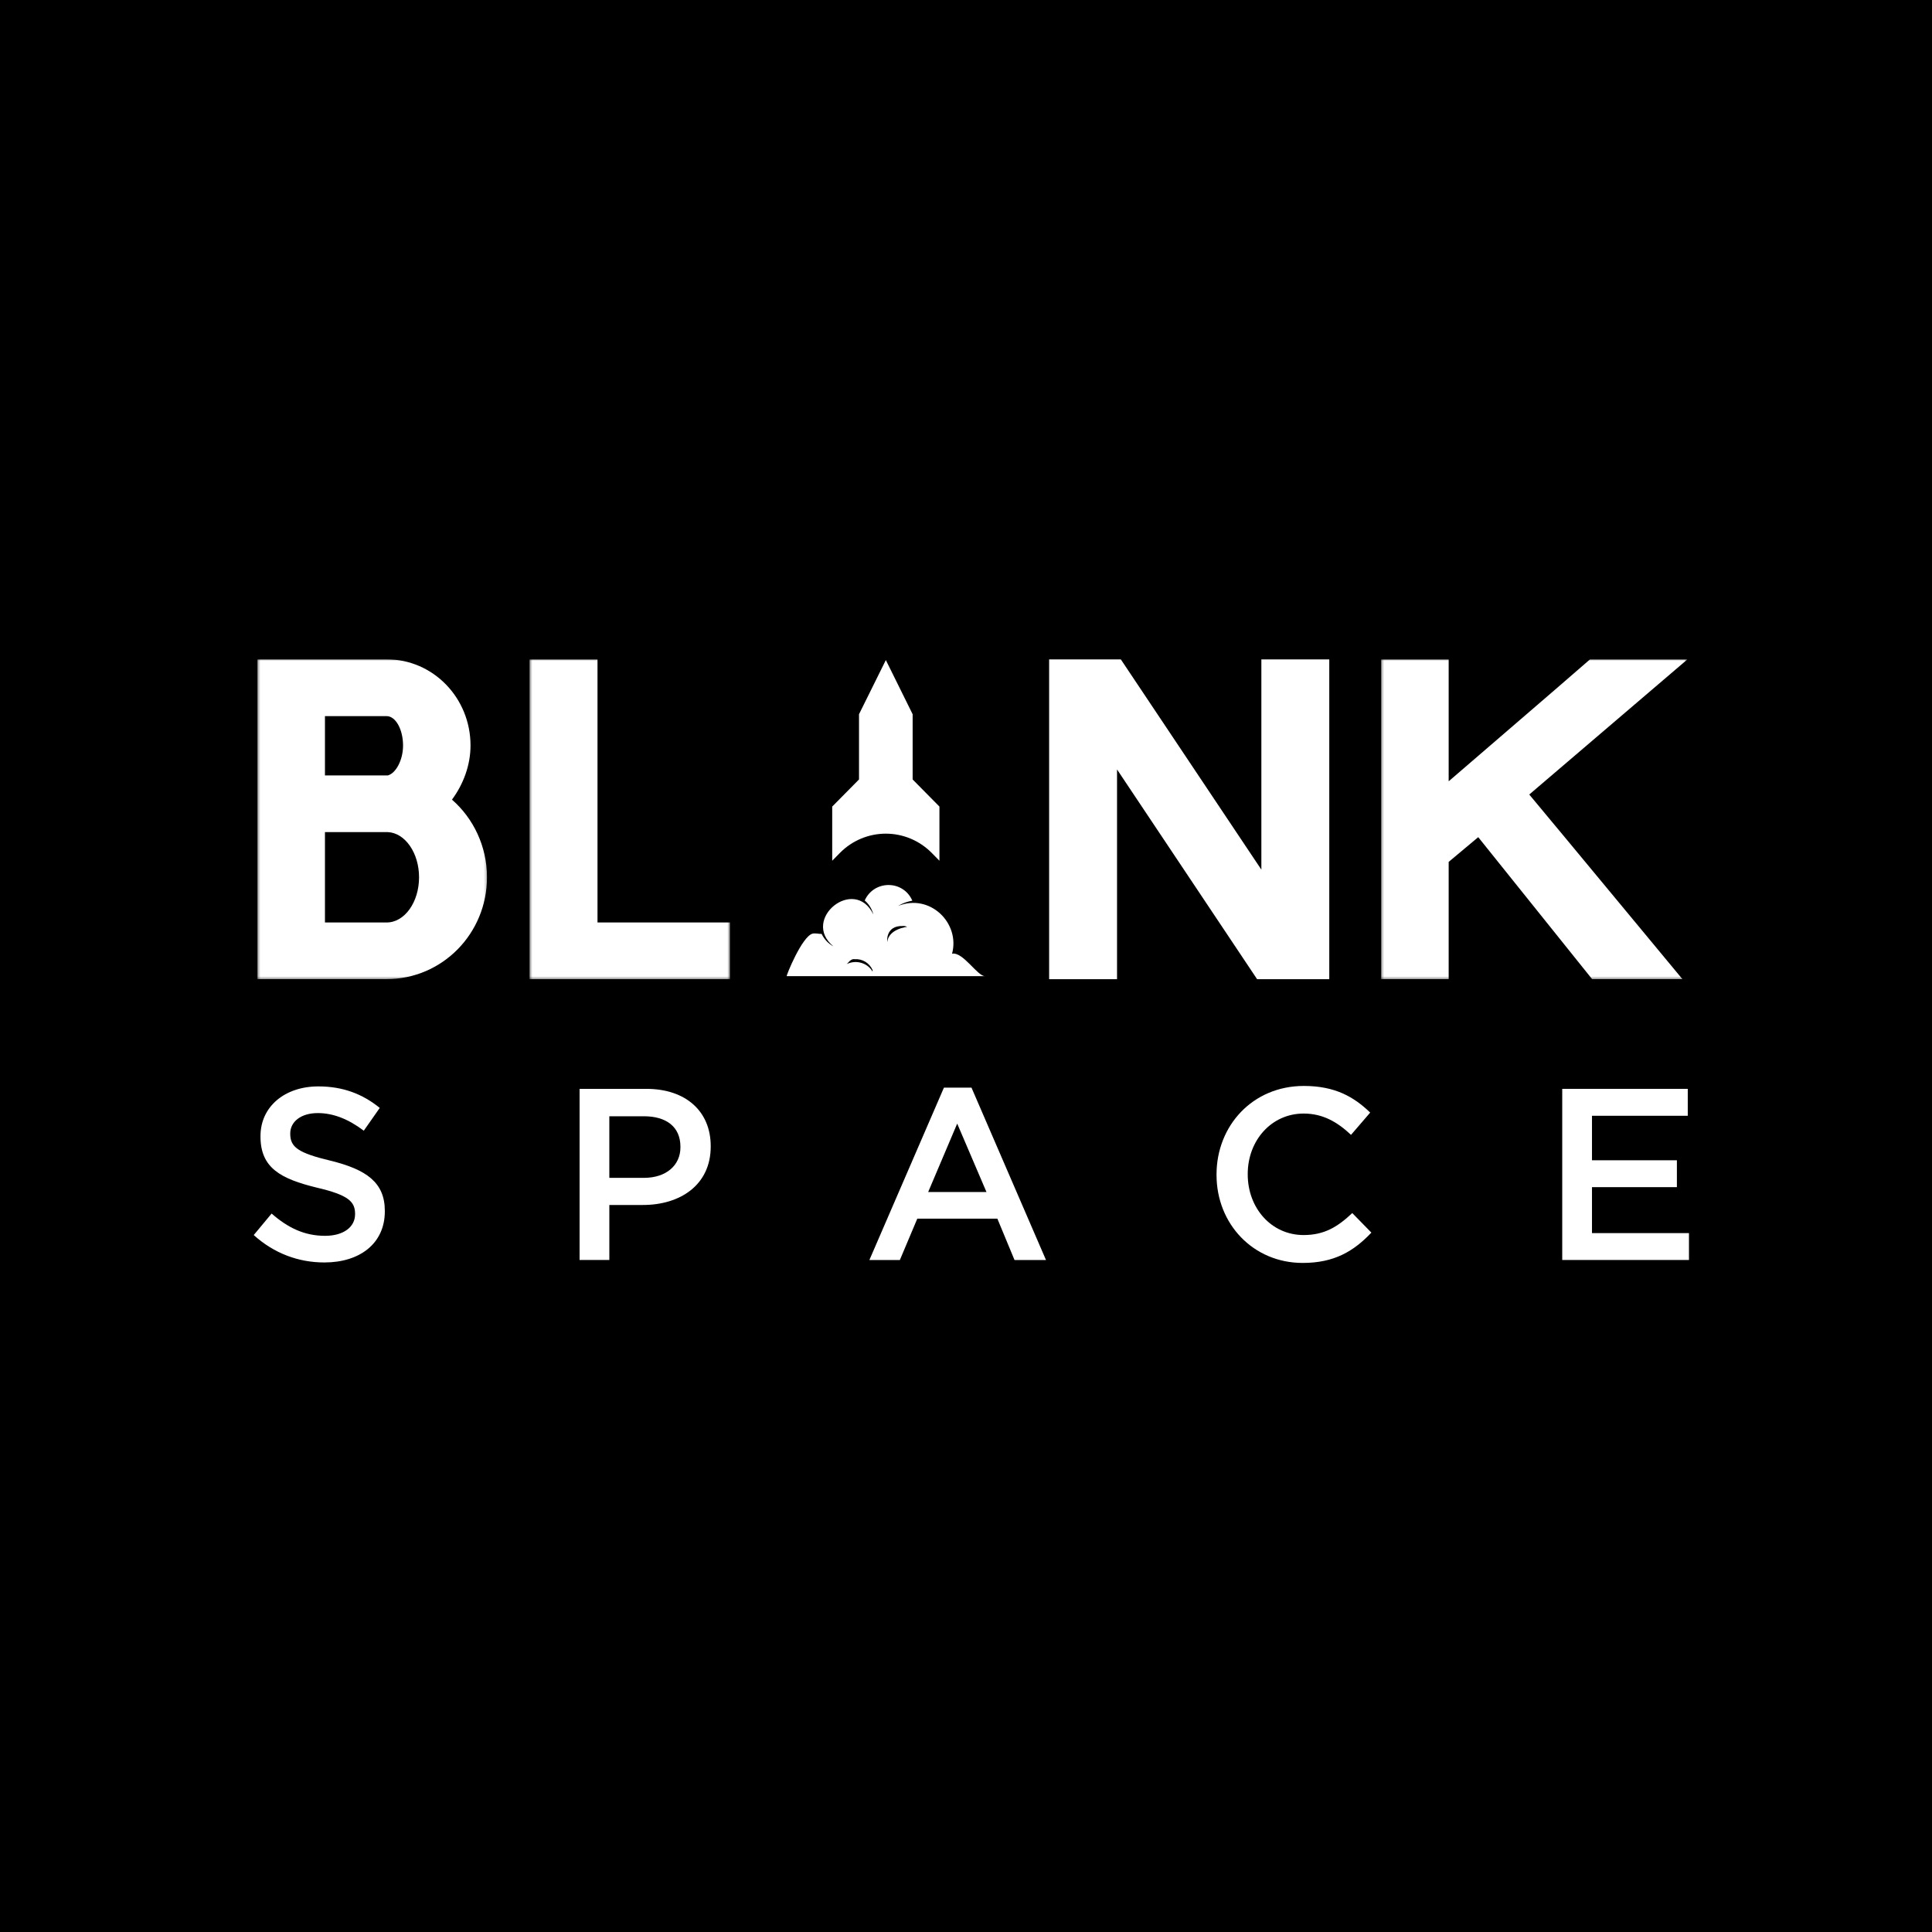 <svg xmlns="http://www.w3.org/2000/svg" width="753" height="753" viewBox="0 0 753 753" fill="none">
<rect width="753" height="753" fill="black"/>
<mask id="mask0_4617_5725" style="mask-type:luminance" maskUnits="userSpaceOnUse" x="100" y="257" width="90" height="125">
<path fill-rule="evenodd" clip-rule="evenodd" d="M100.34 257H189.809V381.642H100.34V257Z" fill="white"/>
</mask>
<g mask="url(#mask0_4617_5725)">
<path fill-rule="evenodd" clip-rule="evenodd" d="M163.327 341.928C163.327 332.445 157.902 324.632 151.169 324.317H126.651V359.539H150.67C157.747 359.539 163.327 351.569 163.327 341.928V341.928ZM126.651 302.218H151.169C154.286 301.383 157.092 296.232 157.092 290.577C157.092 284.433 154.286 279.109 150.67 279.109H126.651V302.218ZM176.155 311.659C184.541 318.968 189.809 329.932 189.809 341.904C189.809 363.847 172.367 381.616 150.67 381.616H100.34V256.966H150.67C168.907 256.966 183.387 272.089 183.387 290.551C183.387 298.206 180.597 305.673 176.155 311.659V311.659Z" fill="white"/>
</g>
<mask id="mask1_4617_5725" style="mask-type:luminance" maskUnits="userSpaceOnUse" x="206" y="257" width="79" height="125">
<path fill-rule="evenodd" clip-rule="evenodd" d="M206.403 257H284.525V381.645H206.403V257Z" fill="white"/>
</mask>
<g mask="url(#mask1_4617_5725)">
<path fill-rule="evenodd" clip-rule="evenodd" d="M284.516 359.532V381.633H206.395V256.983H232.877V359.532H284.516Z" fill="white"/>
</g>
<path fill-rule="evenodd" clip-rule="evenodd" d="M518.086 381.65H489.967L435.366 299.894V381.65H408.899V257H436.847L491.619 338.945V257H518.086V381.65Z" fill="white"/>
<mask id="mask2_4617_5725" style="mask-type:luminance" maskUnits="userSpaceOnUse" x="538" y="257" width="120" height="125">
<path fill-rule="evenodd" clip-rule="evenodd" d="M538.303 257H657.699V381.644H538.303V257Z" fill="white"/>
</mask>
<g mask="url(#mask2_4617_5725)">
<path fill-rule="evenodd" clip-rule="evenodd" d="M596.03 309.667C614.609 331.941 637.647 359.87 655.728 381.624H620.532L576.141 326.286L564.622 335.926V381.624H538.311V256.975H564.622V304.516C582.874 288.732 601.781 272.601 619.722 256.975H657.707L596.03 309.667Z" fill="white"/>
</g>
<path fill-rule="evenodd" clip-rule="evenodd" d="M355.702 303.795V278.371L345.259 257.262L334.8 278.371V303.795L324.356 314.365V335.474L327.411 332.37C332.134 327.597 338.556 324.919 345.243 324.919C351.945 324.919 358.352 327.597 363.09 332.37L366.145 335.474V314.365L355.702 303.795Z" fill="white"/>
<path fill-rule="evenodd" clip-rule="evenodd" d="M369.538 376.006C369.6 375.99 369.663 375.99 369.725 375.974L369.585 375.927C369.569 375.959 369.553 375.974 369.538 376.006" fill="white"/>
<path fill-rule="evenodd" clip-rule="evenodd" d="M345.794 367.153C345.794 367.153 344.984 360.694 351.889 360.915C351.889 360.915 352.481 360.757 353.603 361.23C353.603 361.23 346.387 361.97 345.794 367.153M340.084 378.683C338.214 375.423 333.99 374.036 330.358 375.596C330.155 375.675 330.015 375.738 329.953 375.785C330.062 375.706 330.342 375.486 330.701 375.044C331.246 374.367 332.166 373.658 333.132 373.847C333.132 373.816 333.132 373.832 333.132 373.847C336.016 373.643 338.822 375.234 340.084 378.053C340.084 378.069 340.069 378.668 340.084 378.683M371.066 371.719C374.292 359.732 362.415 348.091 350.008 353.1C351.785 351.997 353.655 351.399 355.588 351.036C355.573 350.973 355.557 350.989 355.541 350.942C351.91 342.861 340.593 343.003 337.024 350.958C338.614 352.328 339.798 354.155 340.391 356.408C333.096 341.27 312.023 358.251 324.804 368.837C322.871 367.781 321.25 366.127 320.237 364.001C319.037 364.016 317.852 363.638 316.683 363.89C312.552 364.993 306.318 380.446 306.629 380.446H383.878C380.917 380.446 375.259 370.822 371.066 371.719" fill="white"/>
<path fill-rule="evenodd" clip-rule="evenodd" d="M98.893 481.366L105.86 472.985C112.189 478.514 118.611 481.665 126.7 481.665C133.87 481.665 138.39 478.231 138.39 473.269V473.08C138.39 468.322 135.756 465.755 123.505 462.888C109.461 459.454 101.527 455.264 101.527 442.961V442.788C101.527 431.336 110.957 423.428 124.066 423.428C133.683 423.428 141.321 426.389 148.008 431.808L141.788 440.693C135.85 436.203 129.911 433.824 123.879 433.824C117.083 433.824 113.124 437.353 113.124 441.732V441.921C113.124 447.072 116.148 449.356 128.882 452.397C142.817 455.831 149.987 460.887 149.987 471.93V472.135C149.987 484.611 140.276 492.046 126.435 492.046C116.335 492.046 106.811 488.517 98.893 481.366" fill="white"/>
<path fill-rule="evenodd" clip-rule="evenodd" d="M250.97 459.071C259.73 459.071 265.201 454.124 265.201 447.162V446.957C265.201 439.144 259.652 435.064 250.97 435.064H237.487V459.071H250.97ZM225.893 424.384H251.923C267.386 424.384 277.003 433.237 277.003 446.689V446.878C277.003 461.843 265.11 469.641 250.598 469.641H237.49V491.08H225.893V424.384Z" fill="white"/>
<path fill-rule="evenodd" clip-rule="evenodd" d="M384.479 464.594L373.07 437.924L361.753 464.594H384.479ZM367.899 423.906H378.638L407.677 491.09H395.41L388.723 474.975H357.518L350.722 491.09H338.845L367.899 423.906Z" fill="white"/>
<path fill-rule="evenodd" clip-rule="evenodd" d="M474.146 457.937V457.732C474.146 438.782 488.19 423.25 508.188 423.25C520.362 423.25 527.719 427.535 534.032 433.631L526.565 442.311C521.281 437.349 515.639 434.009 508.095 434.009C495.547 434.009 486.304 444.484 486.304 457.559V457.732C486.304 470.791 495.454 481.361 508.095 481.361C516.2 481.361 521.391 478.132 527.049 472.792L534.499 480.416C527.61 487.662 520.066 492.23 507.721 492.23C488.486 492.23 474.146 477.092 474.146 457.937" fill="white"/>
<path fill-rule="evenodd" clip-rule="evenodd" d="M608.882 424.384H657.809V434.875H620.479V452.219H653.57V462.694H620.479V480.605H658.277V491.08H608.882V424.384Z" fill="white"/>
</svg>
